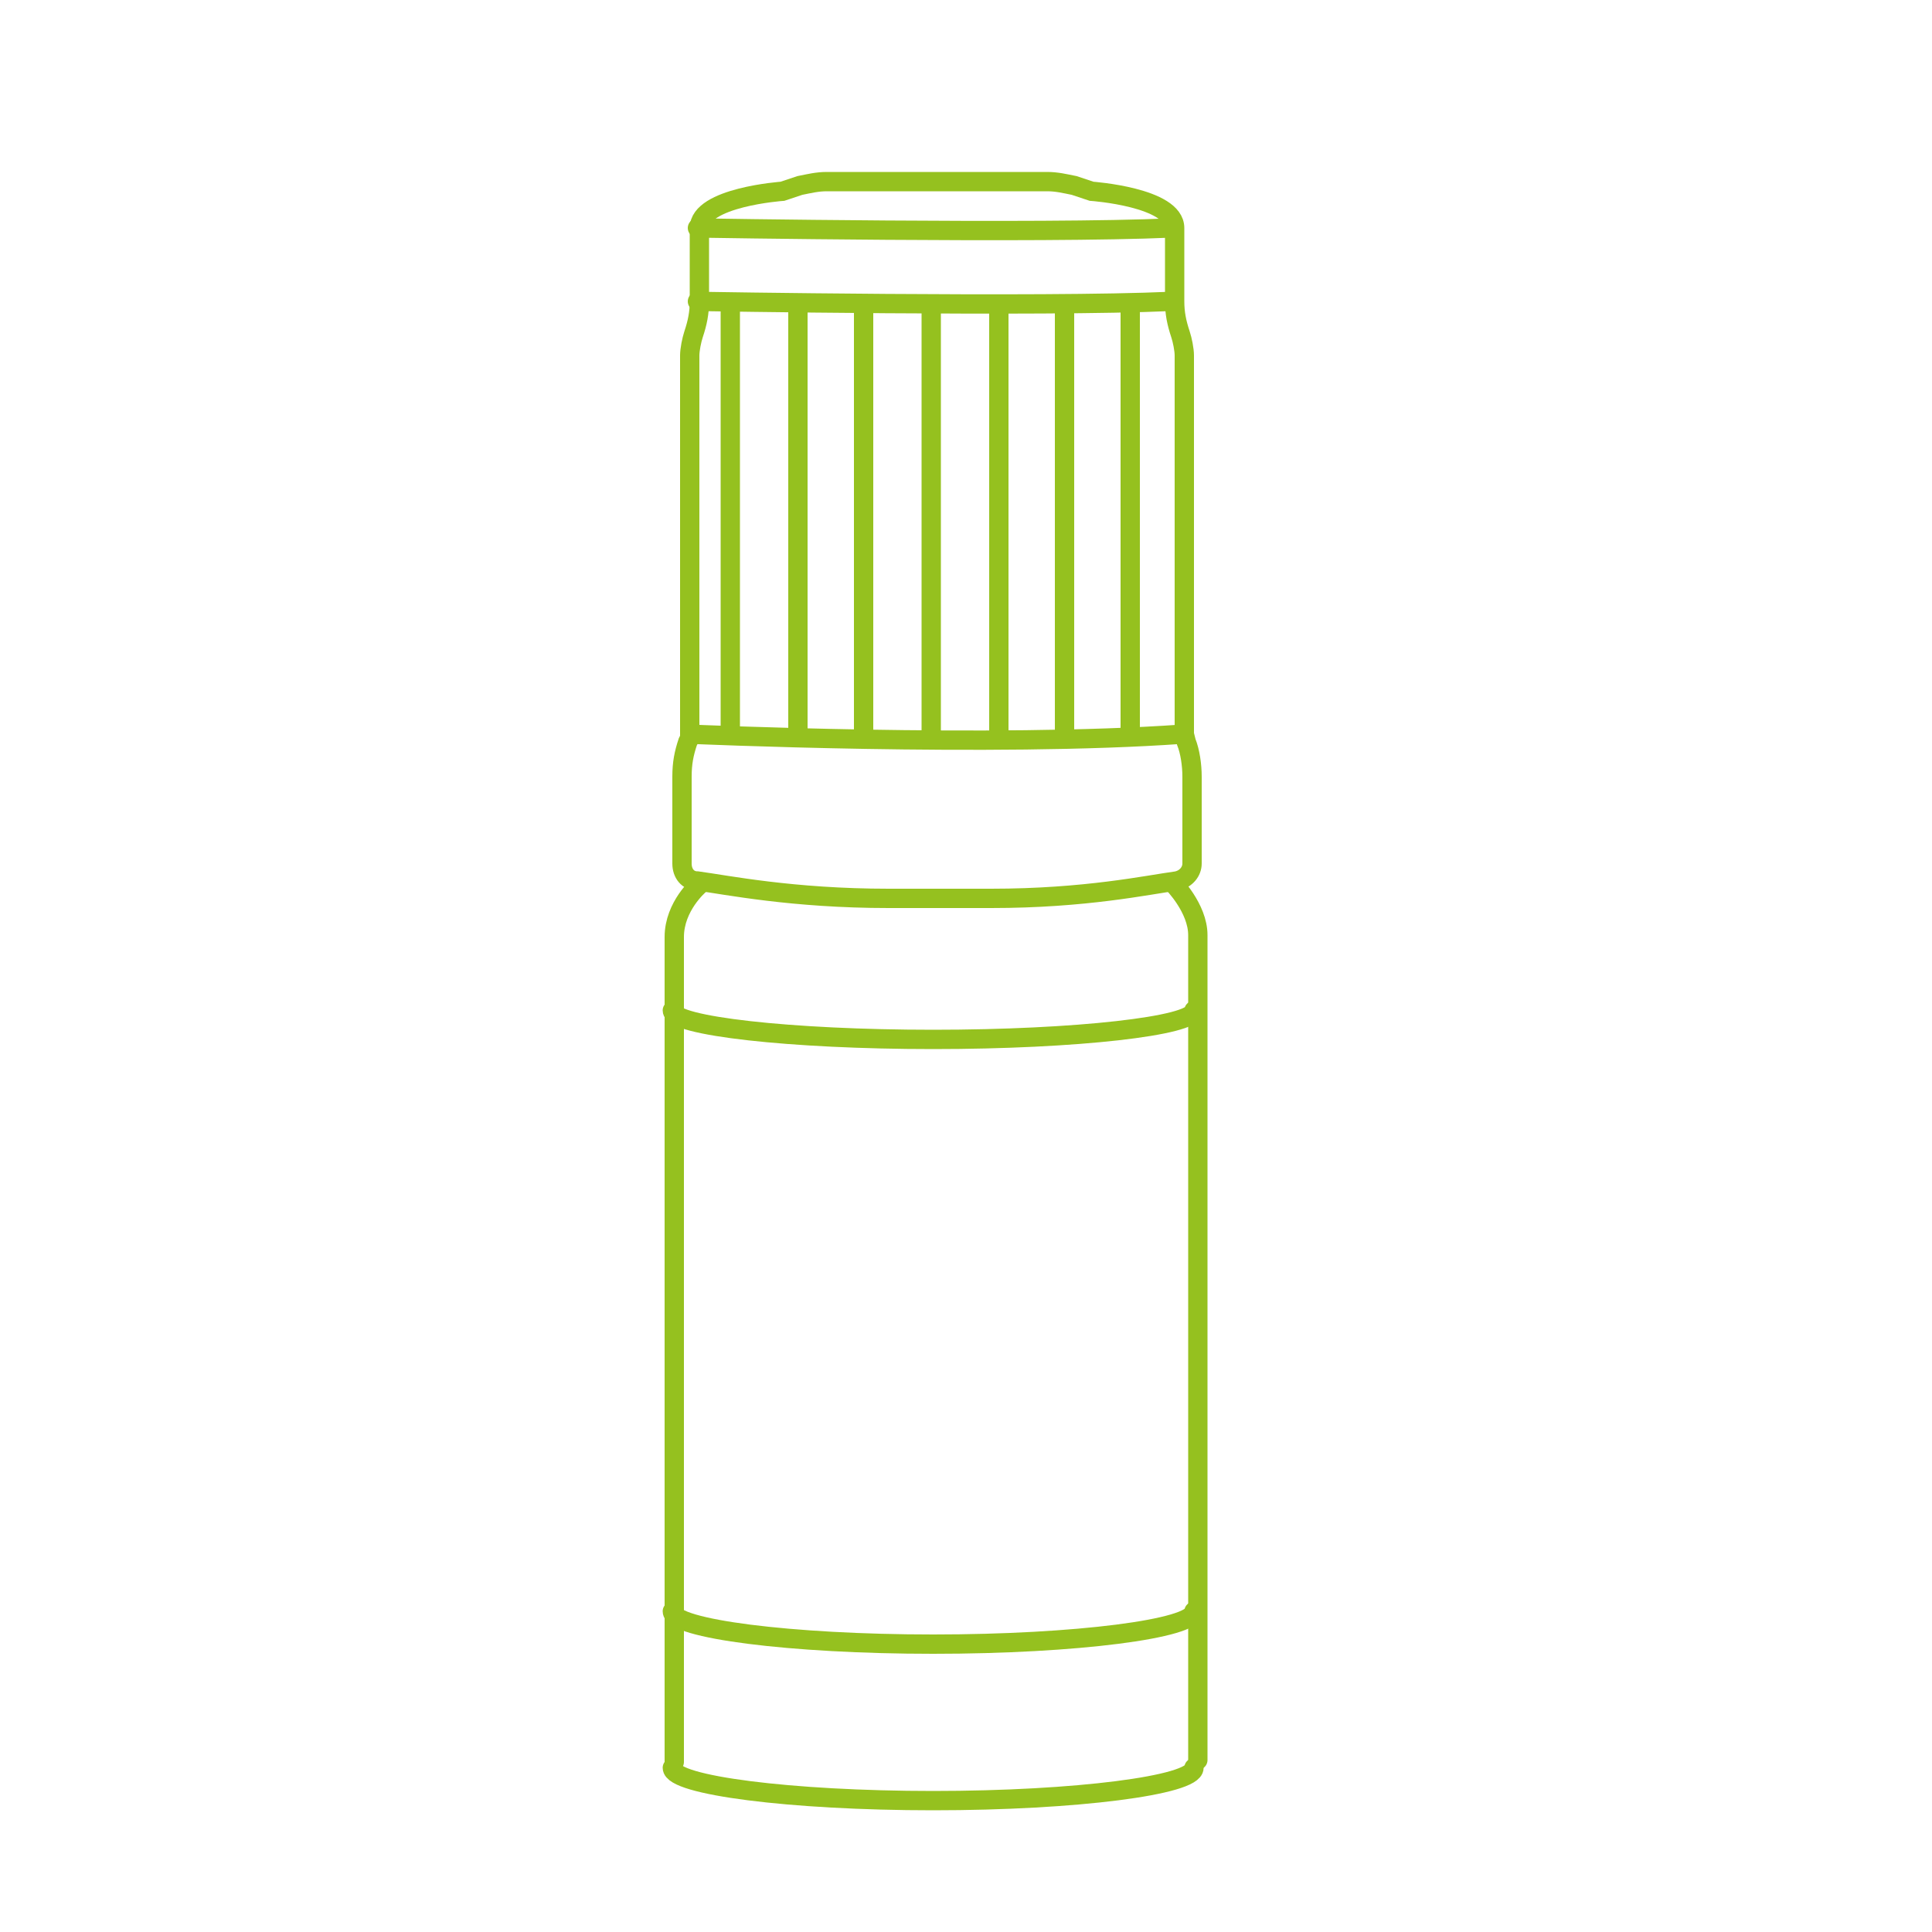 <?xml version="1.0" encoding="utf-8"?>
<!-- Generator: Adobe Illustrator 27.3.1, SVG Export Plug-In . SVG Version: 6.00 Build 0)  -->
<svg version="1.1" id="Vrstva_1" xmlns="http://www.w3.org/2000/svg" xmlns:xlink="http://www.w3.org/1999/xlink" x="0px" y="0px"
	 viewBox="0 0 100 100" style="enable-background:new 0 0 100 100;" xml:space="preserve">
<style type="text/css">
	.st0{fill:none;stroke:#95C11F;stroke-linecap:round;stroke-miterlimit:10;}
</style>
<g id="Vrstva_4">
	<g id="Vrstva_1_00000005262391999586211630000013260584292329566870_">
		<g id="Vrstva_2_00000071550561173896125700000001079284727988596394_">
		</g>
		<g id="Vrstva_3">
		</g>
	</g>
	<g id="Vrstva_5">
	</g>
	<g id="Vrstva_6">
	</g>
	<g id="Vrstva_7">
	</g>
	<g id="Vrstva_8">
	</g>
</g>
<g>
	<path class="st0" d="M35.7,38c0,0,15.7,0.7,25.5,0"/>
	<path class="st0" d="M36.1,11.8c0,0,17.9,0.3,24.5,0"/>
	<path class="st0" d="M36.1,15.6c0,0,17.9,0.3,24.5,0"/>
	<g>
		<path class="st0" d="M51.3,46.5c4.9,0,8.1-0.7,9.6-0.9c0.5-0.1,0.8-0.5,0.8-0.9v-4.5c0-0.6-0.1-1.3-0.3-1.8L61.3,38V18.4
			c0-0.3-0.1-0.8-0.2-1.1l0,0c-0.2-0.6-0.3-1.1-0.3-1.7v-0.5c0,0,0-1.7,0-3.3s-4.3-1.9-4.3-1.9l-0.9-0.3c-0.5-0.1-0.9-0.2-1.4-0.2
			H42.8c-0.5,0-0.9,0.1-1.4,0.2l-0.9,0.3c0,0-4.3,0.3-4.3,1.9s0,3.3,0,3.3v0.5c0,0.6-0.1,1.1-0.3,1.7l0,0c-0.1,0.3-0.2,0.8-0.2,1.1
			v19.8l-0.1,0.2c-0.2,0.6-0.3,1.1-0.3,1.8v4.5c0,0.5,0.3,0.9,0.8,0.9c1.5,0.2,4.9,0.9,9.9,0.9C45.8,46.5,51.3,46.5,51.3,46.5z"/>
		<g>
			<path class="st0" d="M34.9,91.2c0,0,0-41.1,0-42.7s1.3-2.7,1.3-2.7"/>
			<path class="st0" d="M60.7,45.7c0,0,1.3,1.3,1.3,2.7c0,1.5,0,42.7,0,42.7"/>
			<path class="st0" d="M61.8,91.5c0,0.9-6.1,1.7-13.5,1.7s-13.5-0.8-13.5-1.7"/>
			<path class="st0" d="M61.8,52.3c0,0.8-6.1,1.5-13.5,1.5s-13.5-0.7-13.5-1.5"/>
			<path class="st0" d="M61.8,83.4c0,0.9-6.1,1.7-13.5,1.7s-13.5-0.8-13.5-1.7"/>
		</g>
	</g>
	<line class="st0" x1="37.8" y1="16" x2="37.8" y2="38"/>
	<line class="st0" x1="41.3" y1="16" x2="41.3" y2="38"/>
	<line class="st0" x1="44.7" y1="16" x2="44.7" y2="38"/>
	<line class="st0" x1="48.2" y1="16" x2="48.2" y2="38"/>
	<line class="st0" x1="58.5" y1="16" x2="58.5" y2="38"/>
	<line class="st0" x1="55.1" y1="16" x2="55.1" y2="38"/>
	<line class="st0" x1="51.7" y1="16" x2="51.7" y2="38"/>
</g>
<g id="Vrstva_10">
</g>
</svg>
